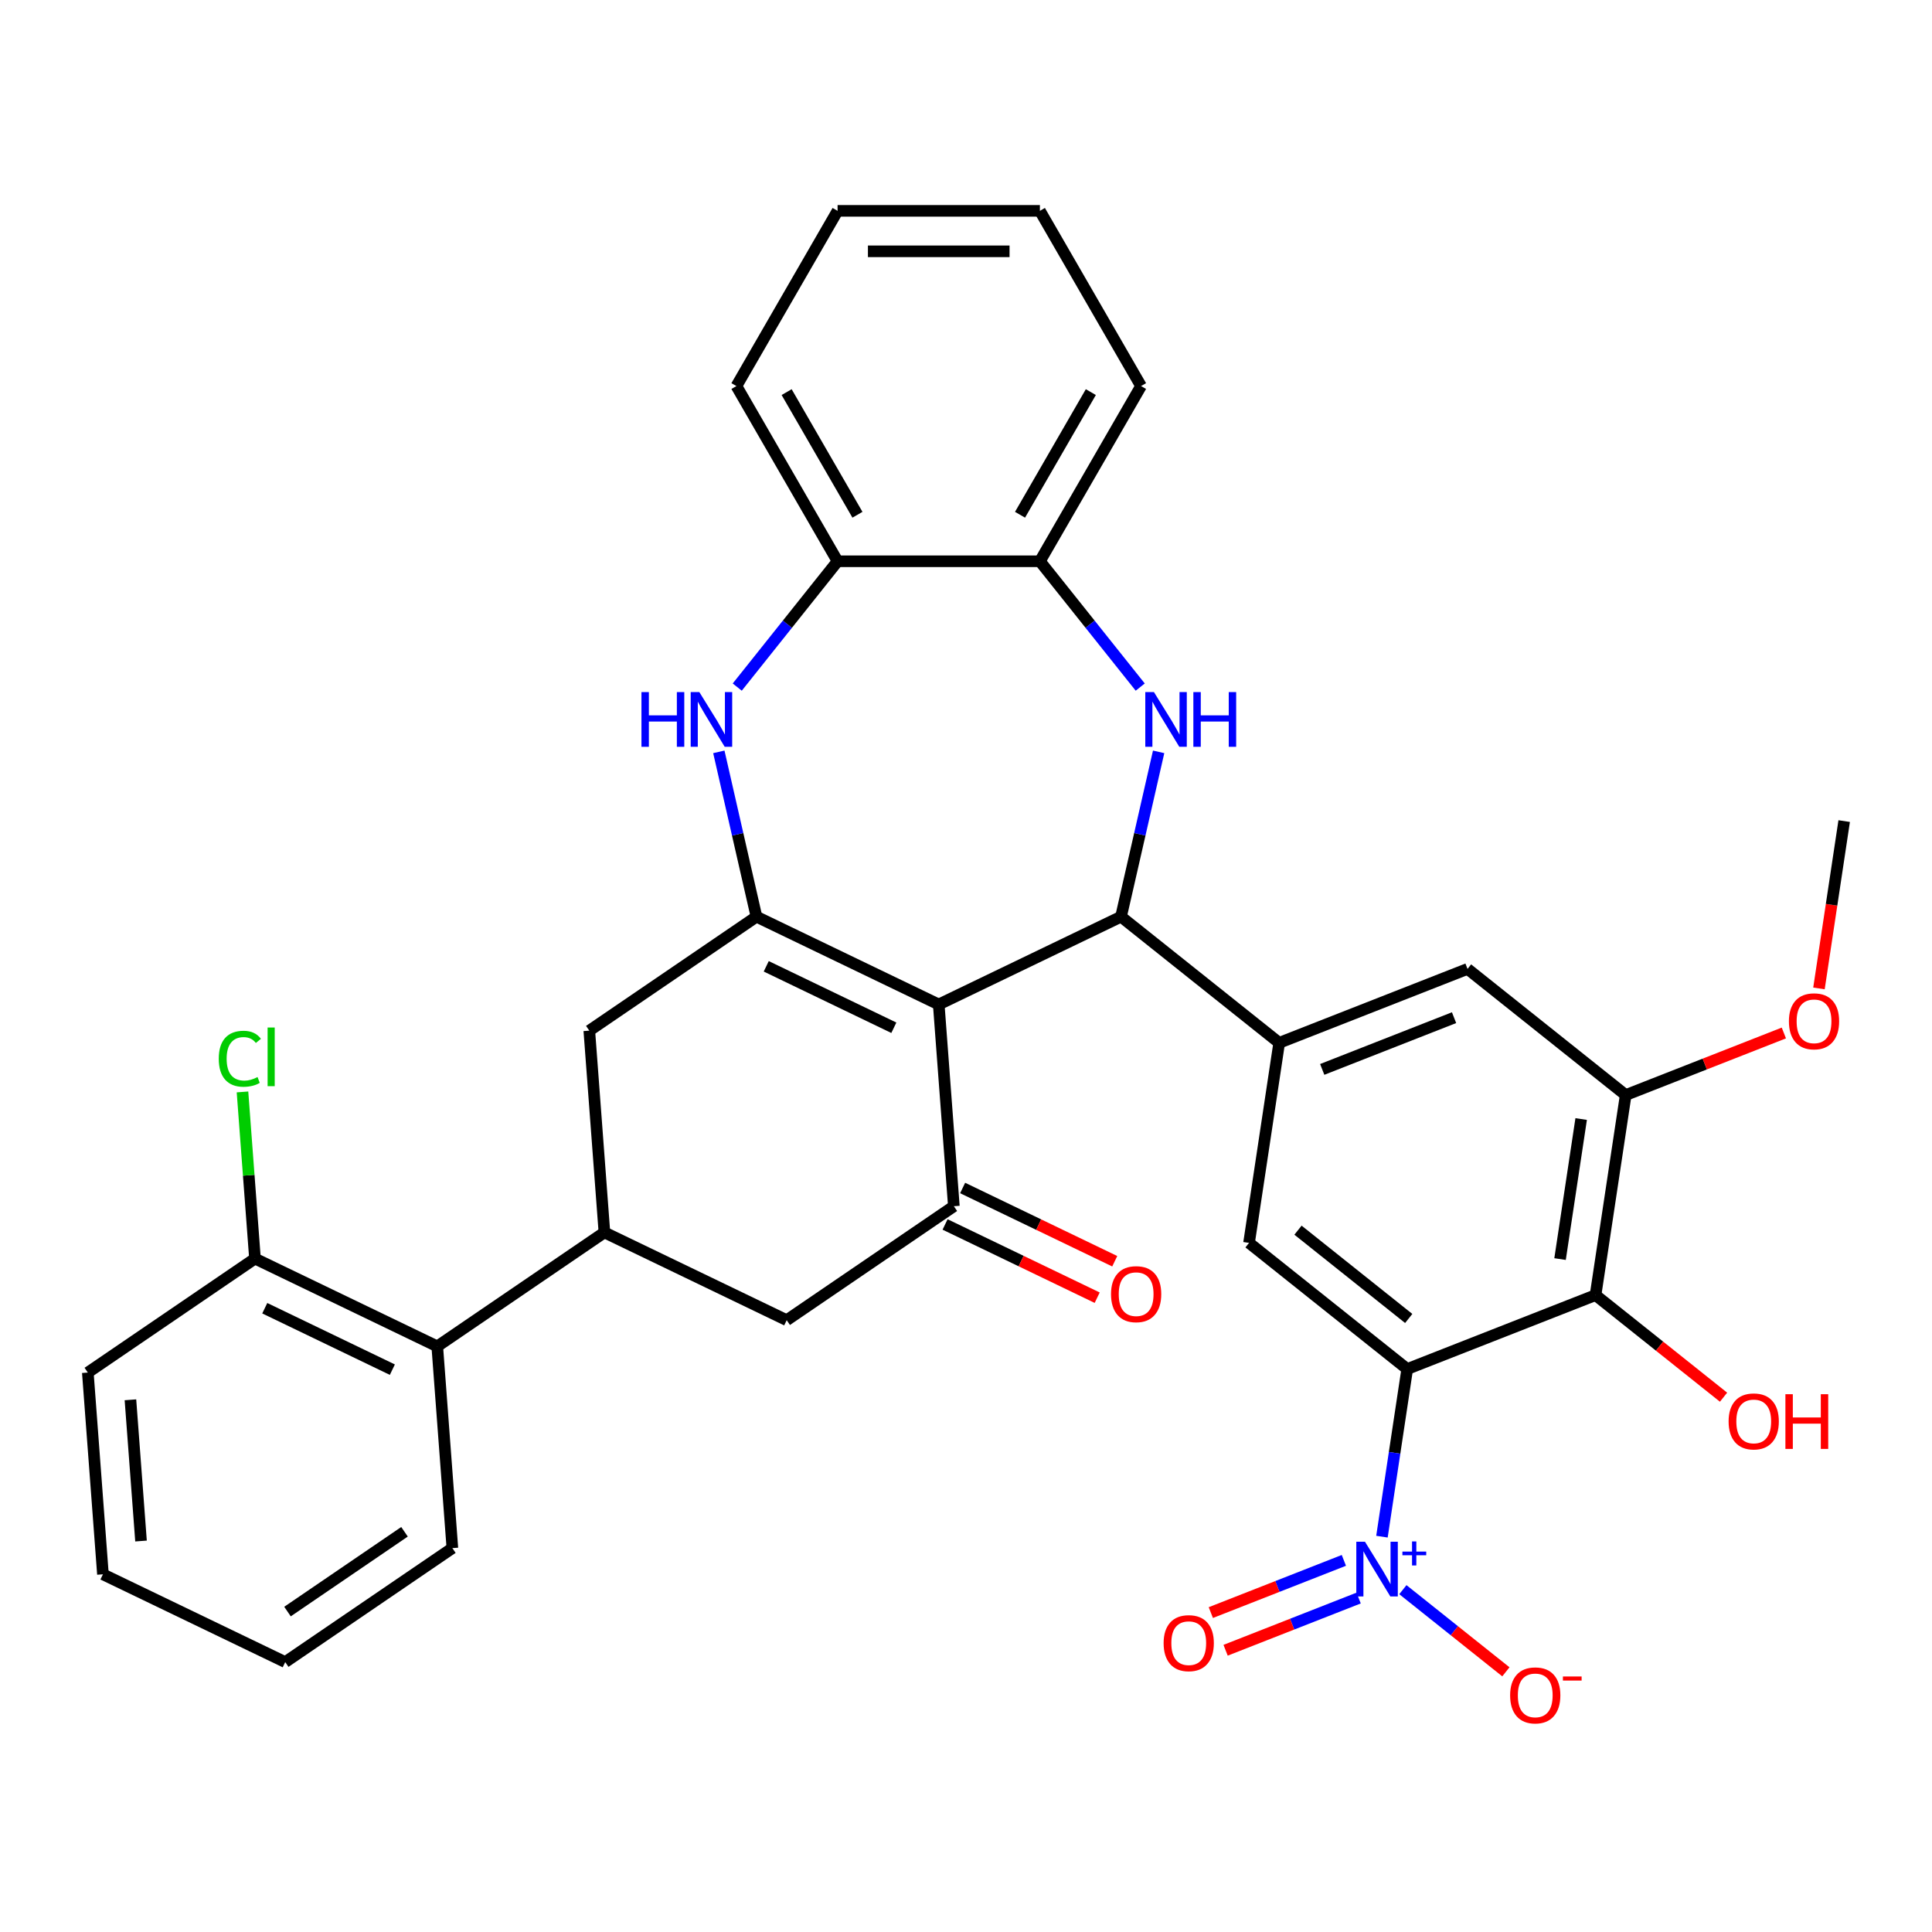 <?xml version='1.0' encoding='iso-8859-1'?>
<svg version='1.1' baseProfile='full'
              xmlns='http://www.w3.org/2000/svg'
                      xmlns:rdkit='http://www.rdkit.org/xml'
                      xmlns:xlink='http://www.w3.org/1999/xlink'
                  xml:space='preserve'
width='1000px' height='1000px' viewBox='0 0 1000 1000'>
<!-- END OF HEADER -->
<rect style='opacity:1.0;fill:#FFFFFF;stroke:none' width='1000' height='1000' x='0' y='0'> </rect>
<path class='bond-1' d='M 485.889,519.913 L 391.542,474.477' style='fill:none;fill-rule:evenodd;stroke:#000000;stroke-width:6px;stroke-linecap:butt;stroke-linejoin:miter;stroke-opacity:1' />
<path class='bond-1' d='M 462.65,531.967 L 396.607,500.162' style='fill:none;fill-rule:evenodd;stroke:#000000;stroke-width:6px;stroke-linecap:butt;stroke-linejoin:miter;stroke-opacity:1' />
<path class='bond-2' d='M 485.889,519.913 L 580.237,474.477' style='fill:none;fill-rule:evenodd;stroke:#000000;stroke-width:6px;stroke-linecap:butt;stroke-linejoin:miter;stroke-opacity:1' />
<path class='bond-5' d='M 485.889,519.913 L 493.715,624.338' style='fill:none;fill-rule:evenodd;stroke:#000000;stroke-width:6px;stroke-linecap:butt;stroke-linejoin:miter;stroke-opacity:1' />
<path class='bond-0' d='M 728.373,708.606 L 646.501,643.316' style='fill:none;fill-rule:evenodd;stroke:#000000;stroke-width:6px;stroke-linecap:butt;stroke-linejoin:miter;stroke-opacity:1' />
<path class='bond-0' d='M 729.15,682.438 L 671.84,636.735' style='fill:none;fill-rule:evenodd;stroke:#000000;stroke-width:6px;stroke-linecap:butt;stroke-linejoin:miter;stroke-opacity:1' />
<path class='bond-3' d='M 728.373,708.606 L 721.833,751.991' style='fill:none;fill-rule:evenodd;stroke:#000000;stroke-width:6px;stroke-linecap:butt;stroke-linejoin:miter;stroke-opacity:1' />
<path class='bond-3' d='M 721.833,751.991 L 715.294,795.376' style='fill:none;fill-rule:evenodd;stroke:#0000FF;stroke-width:6px;stroke-linecap:butt;stroke-linejoin:miter;stroke-opacity:1' />
<path class='bond-36' d='M 728.373,708.606 L 825.852,670.349' style='fill:none;fill-rule:evenodd;stroke:#000000;stroke-width:6px;stroke-linecap:butt;stroke-linejoin:miter;stroke-opacity:1' />
<path class='bond-6' d='M 391.542,474.477 L 381.806,431.82' style='fill:none;fill-rule:evenodd;stroke:#000000;stroke-width:6px;stroke-linecap:butt;stroke-linejoin:miter;stroke-opacity:1' />
<path class='bond-6' d='M 381.806,431.82 L 372.07,389.163' style='fill:none;fill-rule:evenodd;stroke:#0000FF;stroke-width:6px;stroke-linecap:butt;stroke-linejoin:miter;stroke-opacity:1' />
<path class='bond-12' d='M 391.542,474.477 L 305.02,533.467' style='fill:none;fill-rule:evenodd;stroke:#000000;stroke-width:6px;stroke-linecap:butt;stroke-linejoin:miter;stroke-opacity:1' />
<path class='bond-4' d='M 580.237,474.477 L 589.973,431.82' style='fill:none;fill-rule:evenodd;stroke:#000000;stroke-width:6px;stroke-linecap:butt;stroke-linejoin:miter;stroke-opacity:1' />
<path class='bond-4' d='M 589.973,431.82 L 599.709,389.163' style='fill:none;fill-rule:evenodd;stroke:#0000FF;stroke-width:6px;stroke-linecap:butt;stroke-linejoin:miter;stroke-opacity:1' />
<path class='bond-7' d='M 580.237,474.477 L 662.108,539.768' style='fill:none;fill-rule:evenodd;stroke:#000000;stroke-width:6px;stroke-linecap:butt;stroke-linejoin:miter;stroke-opacity:1' />
<path class='bond-18' d='M 726.123,822.807 L 752.785,844.069' style='fill:none;fill-rule:evenodd;stroke:#0000FF;stroke-width:6px;stroke-linecap:butt;stroke-linejoin:miter;stroke-opacity:1' />
<path class='bond-18' d='M 752.785,844.069 L 779.446,865.331' style='fill:none;fill-rule:evenodd;stroke:#FF0000;stroke-width:6px;stroke-linecap:butt;stroke-linejoin:miter;stroke-opacity:1' />
<path class='bond-19' d='M 695.582,807.649 L 661.151,821.162' style='fill:none;fill-rule:evenodd;stroke:#0000FF;stroke-width:6px;stroke-linecap:butt;stroke-linejoin:miter;stroke-opacity:1' />
<path class='bond-19' d='M 661.151,821.162 L 626.72,834.675' style='fill:none;fill-rule:evenodd;stroke:#FF0000;stroke-width:6px;stroke-linecap:butt;stroke-linejoin:miter;stroke-opacity:1' />
<path class='bond-19' d='M 703.233,827.145 L 668.802,840.658' style='fill:none;fill-rule:evenodd;stroke:#0000FF;stroke-width:6px;stroke-linecap:butt;stroke-linejoin:miter;stroke-opacity:1' />
<path class='bond-19' d='M 668.802,840.658 L 634.371,854.171' style='fill:none;fill-rule:evenodd;stroke:#FF0000;stroke-width:6px;stroke-linecap:butt;stroke-linejoin:miter;stroke-opacity:1' />
<path class='bond-13' d='M 590.181,355.635 L 564.215,323.074' style='fill:none;fill-rule:evenodd;stroke:#0000FF;stroke-width:6px;stroke-linecap:butt;stroke-linejoin:miter;stroke-opacity:1' />
<path class='bond-13' d='M 564.215,323.074 L 538.248,290.513' style='fill:none;fill-rule:evenodd;stroke:#000000;stroke-width:6px;stroke-linecap:butt;stroke-linejoin:miter;stroke-opacity:1' />
<path class='bond-14' d='M 493.715,624.338 L 407.193,683.327' style='fill:none;fill-rule:evenodd;stroke:#000000;stroke-width:6px;stroke-linecap:butt;stroke-linejoin:miter;stroke-opacity:1' />
<path class='bond-20' d='M 489.171,633.772 L 528.536,652.729' style='fill:none;fill-rule:evenodd;stroke:#000000;stroke-width:6px;stroke-linecap:butt;stroke-linejoin:miter;stroke-opacity:1' />
<path class='bond-20' d='M 528.536,652.729 L 567.901,671.686' style='fill:none;fill-rule:evenodd;stroke:#FF0000;stroke-width:6px;stroke-linecap:butt;stroke-linejoin:miter;stroke-opacity:1' />
<path class='bond-20' d='M 498.259,614.903 L 537.623,633.86' style='fill:none;fill-rule:evenodd;stroke:#000000;stroke-width:6px;stroke-linecap:butt;stroke-linejoin:miter;stroke-opacity:1' />
<path class='bond-20' d='M 537.623,633.86 L 576.988,652.817' style='fill:none;fill-rule:evenodd;stroke:#FF0000;stroke-width:6px;stroke-linecap:butt;stroke-linejoin:miter;stroke-opacity:1' />
<path class='bond-15' d='M 381.598,355.635 L 407.564,323.074' style='fill:none;fill-rule:evenodd;stroke:#0000FF;stroke-width:6px;stroke-linecap:butt;stroke-linejoin:miter;stroke-opacity:1' />
<path class='bond-15' d='M 407.564,323.074 L 433.531,290.513' style='fill:none;fill-rule:evenodd;stroke:#000000;stroke-width:6px;stroke-linecap:butt;stroke-linejoin:miter;stroke-opacity:1' />
<path class='bond-9' d='M 662.108,539.768 L 646.501,643.316' style='fill:none;fill-rule:evenodd;stroke:#000000;stroke-width:6px;stroke-linecap:butt;stroke-linejoin:miter;stroke-opacity:1' />
<path class='bond-16' d='M 662.108,539.768 L 759.587,501.51' style='fill:none;fill-rule:evenodd;stroke:#000000;stroke-width:6px;stroke-linecap:butt;stroke-linejoin:miter;stroke-opacity:1' />
<path class='bond-16' d='M 684.382,553.525 L 752.617,526.744' style='fill:none;fill-rule:evenodd;stroke:#000000;stroke-width:6px;stroke-linecap:butt;stroke-linejoin:miter;stroke-opacity:1' />
<path class='bond-8' d='M 825.852,670.349 L 841.459,566.8' style='fill:none;fill-rule:evenodd;stroke:#000000;stroke-width:6px;stroke-linecap:butt;stroke-linejoin:miter;stroke-opacity:1' />
<path class='bond-8' d='M 807.483,651.695 L 818.408,579.211' style='fill:none;fill-rule:evenodd;stroke:#000000;stroke-width:6px;stroke-linecap:butt;stroke-linejoin:miter;stroke-opacity:1' />
<path class='bond-22' d='M 825.852,670.349 L 858.979,696.766' style='fill:none;fill-rule:evenodd;stroke:#000000;stroke-width:6px;stroke-linecap:butt;stroke-linejoin:miter;stroke-opacity:1' />
<path class='bond-22' d='M 858.979,696.766 L 892.105,723.184' style='fill:none;fill-rule:evenodd;stroke:#FF0000;stroke-width:6px;stroke-linecap:butt;stroke-linejoin:miter;stroke-opacity:1' />
<path class='bond-10' d='M 312.846,637.892 L 407.193,683.327' style='fill:none;fill-rule:evenodd;stroke:#000000;stroke-width:6px;stroke-linecap:butt;stroke-linejoin:miter;stroke-opacity:1' />
<path class='bond-17' d='M 312.846,637.892 L 226.324,696.881' style='fill:none;fill-rule:evenodd;stroke:#000000;stroke-width:6px;stroke-linecap:butt;stroke-linejoin:miter;stroke-opacity:1' />
<path class='bond-34' d='M 312.846,637.892 L 305.02,533.467' style='fill:none;fill-rule:evenodd;stroke:#000000;stroke-width:6px;stroke-linecap:butt;stroke-linejoin:miter;stroke-opacity:1' />
<path class='bond-11' d='M 841.459,566.8 L 759.587,501.51' style='fill:none;fill-rule:evenodd;stroke:#000000;stroke-width:6px;stroke-linecap:butt;stroke-linejoin:miter;stroke-opacity:1' />
<path class='bond-23' d='M 841.459,566.8 L 882.39,550.736' style='fill:none;fill-rule:evenodd;stroke:#000000;stroke-width:6px;stroke-linecap:butt;stroke-linejoin:miter;stroke-opacity:1' />
<path class='bond-23' d='M 882.39,550.736 L 923.32,534.672' style='fill:none;fill-rule:evenodd;stroke:#FF0000;stroke-width:6px;stroke-linecap:butt;stroke-linejoin:miter;stroke-opacity:1' />
<path class='bond-25' d='M 538.248,290.513 L 590.607,199.825' style='fill:none;fill-rule:evenodd;stroke:#000000;stroke-width:6px;stroke-linecap:butt;stroke-linejoin:miter;stroke-opacity:1' />
<path class='bond-25' d='M 527.964,266.438 L 564.616,202.957' style='fill:none;fill-rule:evenodd;stroke:#000000;stroke-width:6px;stroke-linecap:butt;stroke-linejoin:miter;stroke-opacity:1' />
<path class='bond-35' d='M 538.248,290.513 L 433.531,290.513' style='fill:none;fill-rule:evenodd;stroke:#000000;stroke-width:6px;stroke-linecap:butt;stroke-linejoin:miter;stroke-opacity:1' />
<path class='bond-27' d='M 433.531,290.513 L 381.172,199.825' style='fill:none;fill-rule:evenodd;stroke:#000000;stroke-width:6px;stroke-linecap:butt;stroke-linejoin:miter;stroke-opacity:1' />
<path class='bond-27' d='M 443.814,266.438 L 407.163,202.957' style='fill:none;fill-rule:evenodd;stroke:#000000;stroke-width:6px;stroke-linecap:butt;stroke-linejoin:miter;stroke-opacity:1' />
<path class='bond-21' d='M 226.324,696.881 L 131.976,651.446' style='fill:none;fill-rule:evenodd;stroke:#000000;stroke-width:6px;stroke-linecap:butt;stroke-linejoin:miter;stroke-opacity:1' />
<path class='bond-21' d='M 203.085,708.936 L 137.041,677.131' style='fill:none;fill-rule:evenodd;stroke:#000000;stroke-width:6px;stroke-linecap:butt;stroke-linejoin:miter;stroke-opacity:1' />
<path class='bond-26' d='M 226.324,696.881 L 234.149,801.306' style='fill:none;fill-rule:evenodd;stroke:#000000;stroke-width:6px;stroke-linecap:butt;stroke-linejoin:miter;stroke-opacity:1' />
<path class='bond-24' d='M 131.976,651.446 L 128.744,608.313' style='fill:none;fill-rule:evenodd;stroke:#000000;stroke-width:6px;stroke-linecap:butt;stroke-linejoin:miter;stroke-opacity:1' />
<path class='bond-24' d='M 128.744,608.313 L 125.512,565.179' style='fill:none;fill-rule:evenodd;stroke:#00CC00;stroke-width:6px;stroke-linecap:butt;stroke-linejoin:miter;stroke-opacity:1' />
<path class='bond-28' d='M 131.976,651.446 L 45.455,710.436' style='fill:none;fill-rule:evenodd;stroke:#000000;stroke-width:6px;stroke-linecap:butt;stroke-linejoin:miter;stroke-opacity:1' />
<path class='bond-29' d='M 941.491,511.605 L 948.018,468.3' style='fill:none;fill-rule:evenodd;stroke:#FF0000;stroke-width:6px;stroke-linecap:butt;stroke-linejoin:miter;stroke-opacity:1' />
<path class='bond-29' d='M 948.018,468.3 L 954.545,424.995' style='fill:none;fill-rule:evenodd;stroke:#000000;stroke-width:6px;stroke-linecap:butt;stroke-linejoin:miter;stroke-opacity:1' />
<path class='bond-31' d='M 590.607,199.825 L 538.248,109.137' style='fill:none;fill-rule:evenodd;stroke:#000000;stroke-width:6px;stroke-linecap:butt;stroke-linejoin:miter;stroke-opacity:1' />
<path class='bond-30' d='M 234.149,801.306 L 147.628,860.296' style='fill:none;fill-rule:evenodd;stroke:#000000;stroke-width:6px;stroke-linecap:butt;stroke-linejoin:miter;stroke-opacity:1' />
<path class='bond-30' d='M 209.373,792.85 L 148.808,834.143' style='fill:none;fill-rule:evenodd;stroke:#000000;stroke-width:6px;stroke-linecap:butt;stroke-linejoin:miter;stroke-opacity:1' />
<path class='bond-32' d='M 381.172,199.825 L 433.531,109.137' style='fill:none;fill-rule:evenodd;stroke:#000000;stroke-width:6px;stroke-linecap:butt;stroke-linejoin:miter;stroke-opacity:1' />
<path class='bond-38' d='M 45.455,710.436 L 53.28,814.861' style='fill:none;fill-rule:evenodd;stroke:#000000;stroke-width:6px;stroke-linecap:butt;stroke-linejoin:miter;stroke-opacity:1' />
<path class='bond-38' d='M 67.513,724.534 L 72.991,797.632' style='fill:none;fill-rule:evenodd;stroke:#000000;stroke-width:6px;stroke-linecap:butt;stroke-linejoin:miter;stroke-opacity:1' />
<path class='bond-33' d='M 147.628,860.296 L 53.28,814.861' style='fill:none;fill-rule:evenodd;stroke:#000000;stroke-width:6px;stroke-linecap:butt;stroke-linejoin:miter;stroke-opacity:1' />
<path class='bond-37' d='M 538.248,109.137 L 433.531,109.137' style='fill:none;fill-rule:evenodd;stroke:#000000;stroke-width:6px;stroke-linecap:butt;stroke-linejoin:miter;stroke-opacity:1' />
<path class='bond-37' d='M 522.541,130.08 L 449.238,130.08' style='fill:none;fill-rule:evenodd;stroke:#000000;stroke-width:6px;stroke-linecap:butt;stroke-linejoin:miter;stroke-opacity:1' />
<path  class='atom-4' d='M 706.505 797.994
L 715.785 812.994
Q 716.705 814.474, 718.185 817.154
Q 719.665 819.834, 719.745 819.994
L 719.745 797.994
L 723.505 797.994
L 723.505 826.314
L 719.625 826.314
L 709.665 809.914
Q 708.505 807.994, 707.265 805.794
Q 706.065 803.594, 705.705 802.914
L 705.705 826.314
L 702.025 826.314
L 702.025 797.994
L 706.505 797.994
' fill='#0000FF'/>
<path  class='atom-4' d='M 725.881 803.099
L 730.871 803.099
L 730.871 797.846
L 733.089 797.846
L 733.089 803.099
L 738.21 803.099
L 738.21 805
L 733.089 805
L 733.089 810.28
L 730.871 810.28
L 730.871 805
L 725.881 805
L 725.881 803.099
' fill='#0000FF'/>
<path  class='atom-5' d='M 597.279 358.225
L 606.559 373.225
Q 607.479 374.705, 608.959 377.385
Q 610.439 380.065, 610.519 380.225
L 610.519 358.225
L 614.279 358.225
L 614.279 386.545
L 610.399 386.545
L 600.439 370.145
Q 599.279 368.225, 598.039 366.025
Q 596.839 363.825, 596.479 363.145
L 596.479 386.545
L 592.799 386.545
L 592.799 358.225
L 597.279 358.225
' fill='#0000FF'/>
<path  class='atom-5' d='M 617.679 358.225
L 621.519 358.225
L 621.519 370.265
L 635.999 370.265
L 635.999 358.225
L 639.839 358.225
L 639.839 386.545
L 635.999 386.545
L 635.999 373.465
L 621.519 373.465
L 621.519 386.545
L 617.679 386.545
L 617.679 358.225
' fill='#0000FF'/>
<path  class='atom-7' d='M 332.02 358.225
L 335.86 358.225
L 335.86 370.265
L 350.34 370.265
L 350.34 358.225
L 354.18 358.225
L 354.18 386.545
L 350.34 386.545
L 350.34 373.465
L 335.86 373.465
L 335.86 386.545
L 332.02 386.545
L 332.02 358.225
' fill='#0000FF'/>
<path  class='atom-7' d='M 361.98 358.225
L 371.26 373.225
Q 372.18 374.705, 373.66 377.385
Q 375.14 380.065, 375.22 380.225
L 375.22 358.225
L 378.98 358.225
L 378.98 386.545
L 375.1 386.545
L 365.14 370.145
Q 363.98 368.225, 362.74 366.025
Q 361.54 363.825, 361.18 363.145
L 361.18 386.545
L 357.5 386.545
L 357.5 358.225
L 361.98 358.225
' fill='#0000FF'/>
<path  class='atom-19' d='M 781.637 877.525
Q 781.637 870.725, 784.997 866.925
Q 788.357 863.125, 794.637 863.125
Q 800.917 863.125, 804.277 866.925
Q 807.637 870.725, 807.637 877.525
Q 807.637 884.405, 804.237 888.325
Q 800.837 892.205, 794.637 892.205
Q 788.397 892.205, 784.997 888.325
Q 781.637 884.445, 781.637 877.525
M 794.637 889.005
Q 798.957 889.005, 801.277 886.125
Q 803.637 883.205, 803.637 877.525
Q 803.637 871.965, 801.277 869.165
Q 798.957 866.325, 794.637 866.325
Q 790.317 866.325, 787.957 869.125
Q 785.637 871.925, 785.637 877.525
Q 785.637 883.245, 787.957 886.125
Q 790.317 889.005, 794.637 889.005
' fill='#FF0000'/>
<path  class='atom-19' d='M 808.957 867.747
L 818.646 867.747
L 818.646 869.859
L 808.957 869.859
L 808.957 867.747
' fill='#FF0000'/>
<path  class='atom-20' d='M 602.286 850.492
Q 602.286 843.692, 605.646 839.892
Q 609.006 836.092, 615.286 836.092
Q 621.566 836.092, 624.926 839.892
Q 628.286 843.692, 628.286 850.492
Q 628.286 857.372, 624.886 861.292
Q 621.486 865.172, 615.286 865.172
Q 609.046 865.172, 605.646 861.292
Q 602.286 857.412, 602.286 850.492
M 615.286 861.972
Q 619.606 861.972, 621.926 859.092
Q 624.286 856.172, 624.286 850.492
Q 624.286 844.932, 621.926 842.132
Q 619.606 839.292, 615.286 839.292
Q 610.966 839.292, 608.606 842.092
Q 606.286 844.892, 606.286 850.492
Q 606.286 856.212, 608.606 859.092
Q 610.966 861.972, 615.286 861.972
' fill='#FF0000'/>
<path  class='atom-21' d='M 575.062 669.853
Q 575.062 663.053, 578.422 659.253
Q 581.782 655.453, 588.062 655.453
Q 594.342 655.453, 597.702 659.253
Q 601.062 663.053, 601.062 669.853
Q 601.062 676.733, 597.662 680.653
Q 594.262 684.533, 588.062 684.533
Q 581.822 684.533, 578.422 680.653
Q 575.062 676.773, 575.062 669.853
M 588.062 681.333
Q 592.382 681.333, 594.702 678.453
Q 597.062 675.533, 597.062 669.853
Q 597.062 664.293, 594.702 661.493
Q 592.382 658.653, 588.062 658.653
Q 583.742 658.653, 581.382 661.453
Q 579.062 664.253, 579.062 669.853
Q 579.062 675.573, 581.382 678.453
Q 583.742 681.333, 588.062 681.333
' fill='#FF0000'/>
<path  class='atom-23' d='M 894.723 735.719
Q 894.723 728.919, 898.083 725.119
Q 901.443 721.319, 907.723 721.319
Q 914.003 721.319, 917.363 725.119
Q 920.723 728.919, 920.723 735.719
Q 920.723 742.599, 917.323 746.519
Q 913.923 750.399, 907.723 750.399
Q 901.483 750.399, 898.083 746.519
Q 894.723 742.639, 894.723 735.719
M 907.723 747.199
Q 912.043 747.199, 914.363 744.319
Q 916.723 741.399, 916.723 735.719
Q 916.723 730.159, 914.363 727.359
Q 912.043 724.519, 907.723 724.519
Q 903.403 724.519, 901.043 727.319
Q 898.723 730.119, 898.723 735.719
Q 898.723 741.439, 901.043 744.319
Q 903.403 747.199, 907.723 747.199
' fill='#FF0000'/>
<path  class='atom-23' d='M 924.123 721.639
L 927.963 721.639
L 927.963 733.679
L 942.443 733.679
L 942.443 721.639
L 946.283 721.639
L 946.283 749.959
L 942.443 749.959
L 942.443 736.879
L 927.963 736.879
L 927.963 749.959
L 924.123 749.959
L 924.123 721.639
' fill='#FF0000'/>
<path  class='atom-24' d='M 925.938 528.623
Q 925.938 521.823, 929.298 518.023
Q 932.658 514.223, 938.938 514.223
Q 945.218 514.223, 948.578 518.023
Q 951.938 521.823, 951.938 528.623
Q 951.938 535.503, 948.538 539.423
Q 945.138 543.303, 938.938 543.303
Q 932.698 543.303, 929.298 539.423
Q 925.938 535.543, 925.938 528.623
M 938.938 540.103
Q 943.258 540.103, 945.578 537.223
Q 947.938 534.303, 947.938 528.623
Q 947.938 523.063, 945.578 520.263
Q 943.258 517.423, 938.938 517.423
Q 934.618 517.423, 932.258 520.223
Q 929.938 523.023, 929.938 528.623
Q 929.938 534.343, 932.258 537.223
Q 934.618 540.103, 938.938 540.103
' fill='#FF0000'/>
<path  class='atom-25' d='M 113.231 548.001
Q 113.231 540.961, 116.511 537.281
Q 119.831 533.561, 126.111 533.561
Q 131.951 533.561, 135.071 537.681
L 132.431 539.841
Q 130.151 536.841, 126.111 536.841
Q 121.831 536.841, 119.551 539.721
Q 117.311 542.561, 117.311 548.001
Q 117.311 553.601, 119.631 556.481
Q 121.991 559.361, 126.551 559.361
Q 129.671 559.361, 133.311 557.481
L 134.431 560.481
Q 132.951 561.441, 130.711 562.001
Q 128.471 562.561, 125.991 562.561
Q 119.831 562.561, 116.511 558.801
Q 113.231 555.041, 113.231 548.001
' fill='#00CC00'/>
<path  class='atom-25' d='M 138.511 531.841
L 142.191 531.841
L 142.191 562.201
L 138.511 562.201
L 138.511 531.841
' fill='#00CC00'/>
</svg>
